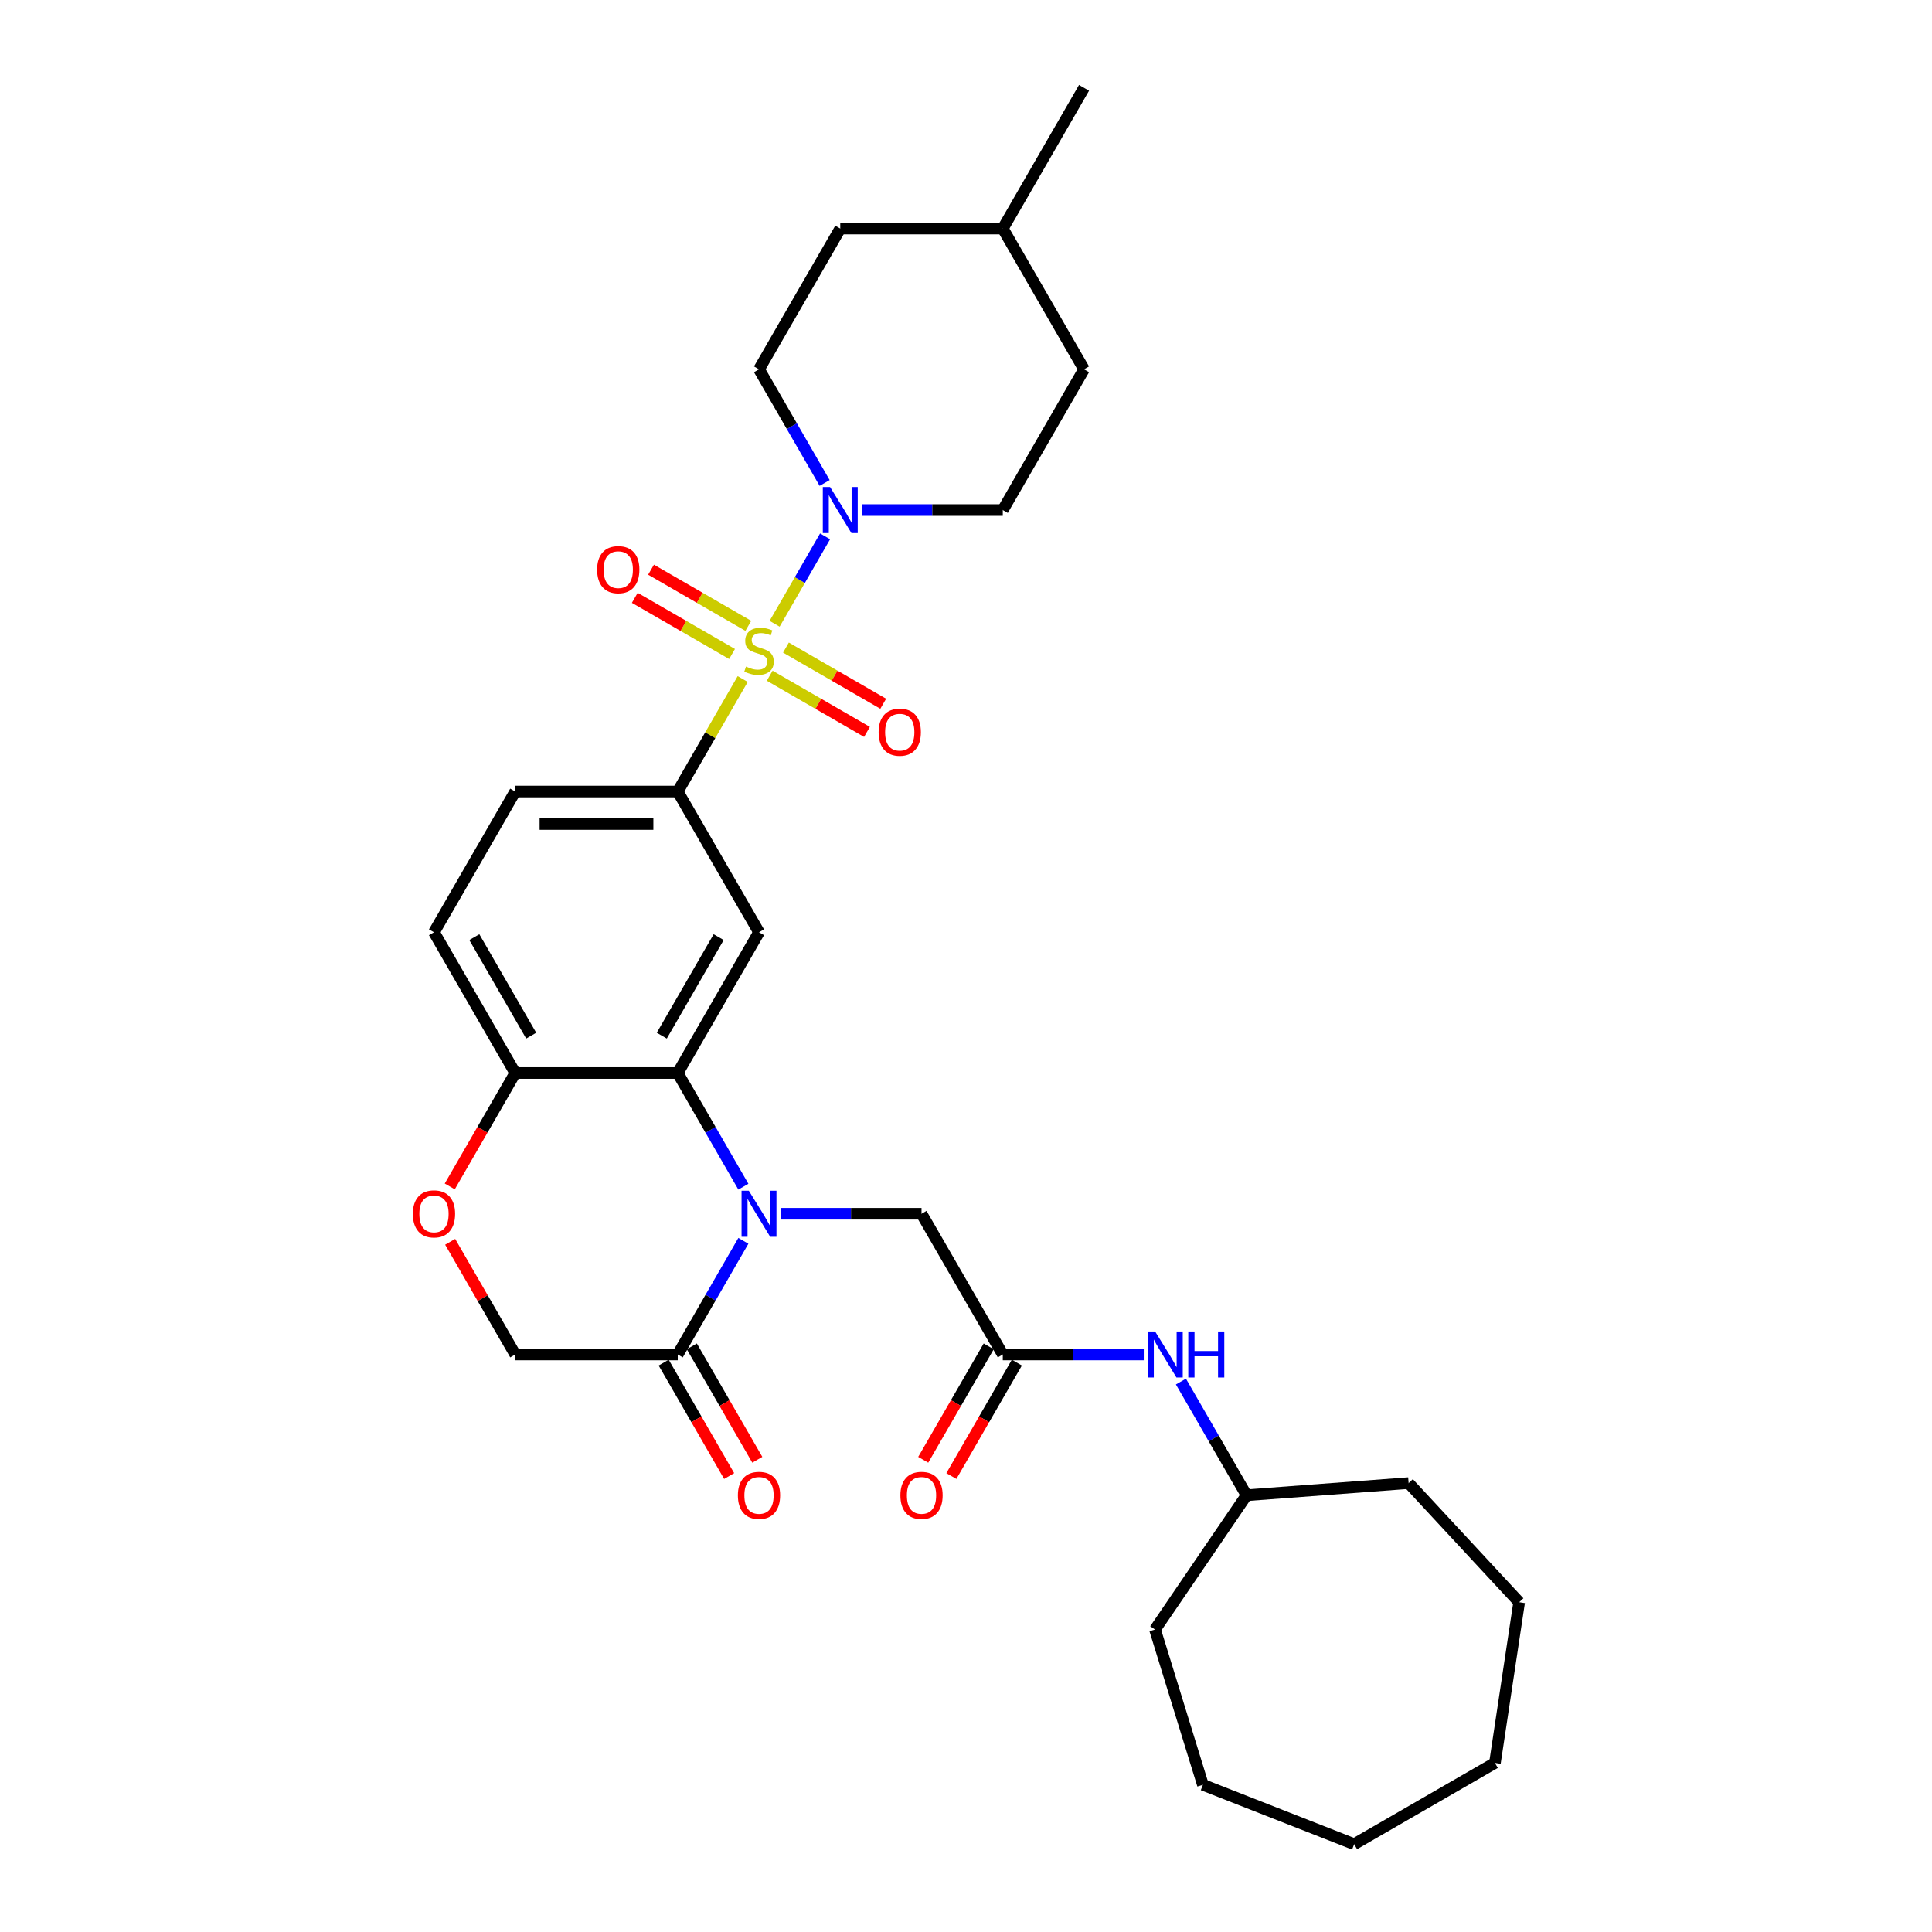 <?xml version='1.0' encoding='iso-8859-1'?>
<svg version='1.1' baseProfile='full'
              xmlns='http://www.w3.org/2000/svg'
                      xmlns:rdkit='http://www.rdkit.org/xml'
                      xmlns:xlink='http://www.w3.org/1999/xlink'
                  xml:space='preserve'
width='1000px' height='1000px' viewBox='0 0 1000 1000'>
<!-- END OF HEADER -->
<rect style='opacity:1.0;fill:#FFFFFF;stroke:none' width='1000' height='1000' x='0' y='0'> </rect>
<path class='bond-2' d='M 400.932,322.865 L 413.997,300.237' style='fill:none;fill-rule:evenodd;stroke:#CCCC00;stroke-width:6px;stroke-linecap:butt;stroke-linejoin:miter;stroke-opacity:1' />
<path class='bond-2' d='M 413.997,300.237 L 427.061,277.608' style='fill:none;fill-rule:evenodd;stroke:#0000FF;stroke-width:6px;stroke-linecap:butt;stroke-linejoin:miter;stroke-opacity:1' />
<path class='bond-3' d='M 384.42,351.465 L 367.611,380.579' style='fill:none;fill-rule:evenodd;stroke:#CCCC00;stroke-width:6px;stroke-linecap:butt;stroke-linejoin:miter;stroke-opacity:1' />
<path class='bond-3' d='M 367.611,380.579 L 350.802,409.694' style='fill:none;fill-rule:evenodd;stroke:#000000;stroke-width:6px;stroke-linecap:butt;stroke-linejoin:miter;stroke-opacity:1' />
<path class='bond-10' d='M 398.396,349.754 L 423.571,364.289' style='fill:none;fill-rule:evenodd;stroke:#CCCC00;stroke-width:6px;stroke-linecap:butt;stroke-linejoin:miter;stroke-opacity:1' />
<path class='bond-10' d='M 423.571,364.289 L 448.746,378.824' style='fill:none;fill-rule:evenodd;stroke:#FF0000;stroke-width:6px;stroke-linecap:butt;stroke-linejoin:miter;stroke-opacity:1' />
<path class='bond-10' d='M 406.807,335.185 L 431.982,349.72' style='fill:none;fill-rule:evenodd;stroke:#CCCC00;stroke-width:6px;stroke-linecap:butt;stroke-linejoin:miter;stroke-opacity:1' />
<path class='bond-10' d='M 431.982,349.72 L 457.157,364.254' style='fill:none;fill-rule:evenodd;stroke:#FF0000;stroke-width:6px;stroke-linecap:butt;stroke-linejoin:miter;stroke-opacity:1' />
<path class='bond-11' d='M 387.326,323.937 L 362.151,309.402' style='fill:none;fill-rule:evenodd;stroke:#CCCC00;stroke-width:6px;stroke-linecap:butt;stroke-linejoin:miter;stroke-opacity:1' />
<path class='bond-11' d='M 362.151,309.402 L 336.976,294.868' style='fill:none;fill-rule:evenodd;stroke:#FF0000;stroke-width:6px;stroke-linecap:butt;stroke-linejoin:miter;stroke-opacity:1' />
<path class='bond-11' d='M 378.914,338.507 L 353.739,323.972' style='fill:none;fill-rule:evenodd;stroke:#CCCC00;stroke-width:6px;stroke-linecap:butt;stroke-linejoin:miter;stroke-opacity:1' />
<path class='bond-11' d='M 353.739,323.972 L 328.564,309.437' style='fill:none;fill-rule:evenodd;stroke:#FF0000;stroke-width:6px;stroke-linecap:butt;stroke-linejoin:miter;stroke-opacity:1' />
<path class='bond-0' d='M 384.77,614.223 L 367.786,584.806' style='fill:none;fill-rule:evenodd;stroke:#0000FF;stroke-width:6px;stroke-linecap:butt;stroke-linejoin:miter;stroke-opacity:1' />
<path class='bond-0' d='M 367.786,584.806 L 350.802,555.389' style='fill:none;fill-rule:evenodd;stroke:#000000;stroke-width:6px;stroke-linecap:butt;stroke-linejoin:miter;stroke-opacity:1' />
<path class='bond-5' d='M 384.77,642.251 L 367.786,671.668' style='fill:none;fill-rule:evenodd;stroke:#0000FF;stroke-width:6px;stroke-linecap:butt;stroke-linejoin:miter;stroke-opacity:1' />
<path class='bond-5' d='M 367.786,671.668 L 350.802,701.085' style='fill:none;fill-rule:evenodd;stroke:#000000;stroke-width:6px;stroke-linecap:butt;stroke-linejoin:miter;stroke-opacity:1' />
<path class='bond-8' d='M 403.998,628.237 L 440.488,628.237' style='fill:none;fill-rule:evenodd;stroke:#0000FF;stroke-width:6px;stroke-linecap:butt;stroke-linejoin:miter;stroke-opacity:1' />
<path class='bond-8' d='M 440.488,628.237 L 476.978,628.237' style='fill:none;fill-rule:evenodd;stroke:#000000;stroke-width:6px;stroke-linecap:butt;stroke-linejoin:miter;stroke-opacity:1' />
<path class='bond-1' d='M 350.802,555.389 L 392.861,482.541' style='fill:none;fill-rule:evenodd;stroke:#000000;stroke-width:6px;stroke-linecap:butt;stroke-linejoin:miter;stroke-opacity:1' />
<path class='bond-1' d='M 342.541,536.05 L 371.982,485.057' style='fill:none;fill-rule:evenodd;stroke:#000000;stroke-width:6px;stroke-linecap:butt;stroke-linejoin:miter;stroke-opacity:1' />
<path class='bond-31' d='M 350.802,555.389 L 266.685,555.389' style='fill:none;fill-rule:evenodd;stroke:#000000;stroke-width:6px;stroke-linecap:butt;stroke-linejoin:miter;stroke-opacity:1' />
<path class='bond-14' d='M 446.057,263.998 L 482.547,263.998' style='fill:none;fill-rule:evenodd;stroke:#0000FF;stroke-width:6px;stroke-linecap:butt;stroke-linejoin:miter;stroke-opacity:1' />
<path class='bond-14' d='M 482.547,263.998 L 519.037,263.998' style='fill:none;fill-rule:evenodd;stroke:#000000;stroke-width:6px;stroke-linecap:butt;stroke-linejoin:miter;stroke-opacity:1' />
<path class='bond-15' d='M 426.828,249.984 L 409.845,220.567' style='fill:none;fill-rule:evenodd;stroke:#0000FF;stroke-width:6px;stroke-linecap:butt;stroke-linejoin:miter;stroke-opacity:1' />
<path class='bond-15' d='M 409.845,220.567 L 392.861,191.15' style='fill:none;fill-rule:evenodd;stroke:#000000;stroke-width:6px;stroke-linecap:butt;stroke-linejoin:miter;stroke-opacity:1' />
<path class='bond-4' d='M 350.802,409.694 L 392.861,482.541' style='fill:none;fill-rule:evenodd;stroke:#000000;stroke-width:6px;stroke-linecap:butt;stroke-linejoin:miter;stroke-opacity:1' />
<path class='bond-17' d='M 350.802,409.694 L 266.685,409.694' style='fill:none;fill-rule:evenodd;stroke:#000000;stroke-width:6px;stroke-linecap:butt;stroke-linejoin:miter;stroke-opacity:1' />
<path class='bond-17' d='M 338.184,426.517 L 279.302,426.517' style='fill:none;fill-rule:evenodd;stroke:#000000;stroke-width:6px;stroke-linecap:butt;stroke-linejoin:miter;stroke-opacity:1' />
<path class='bond-16' d='M 343.517,705.291 L 360.462,734.64' style='fill:none;fill-rule:evenodd;stroke:#000000;stroke-width:6px;stroke-linecap:butt;stroke-linejoin:miter;stroke-opacity:1' />
<path class='bond-16' d='M 360.462,734.64 L 377.407,763.99' style='fill:none;fill-rule:evenodd;stroke:#FF0000;stroke-width:6px;stroke-linecap:butt;stroke-linejoin:miter;stroke-opacity:1' />
<path class='bond-16' d='M 358.087,696.879 L 375.032,726.229' style='fill:none;fill-rule:evenodd;stroke:#000000;stroke-width:6px;stroke-linecap:butt;stroke-linejoin:miter;stroke-opacity:1' />
<path class='bond-16' d='M 375.032,726.229 L 391.977,755.578' style='fill:none;fill-rule:evenodd;stroke:#FF0000;stroke-width:6px;stroke-linecap:butt;stroke-linejoin:miter;stroke-opacity:1' />
<path class='bond-33' d='M 350.802,701.085 L 266.685,701.085' style='fill:none;fill-rule:evenodd;stroke:#000000;stroke-width:6px;stroke-linecap:butt;stroke-linejoin:miter;stroke-opacity:1' />
<path class='bond-6' d='M 519.037,701.085 L 476.978,628.237' style='fill:none;fill-rule:evenodd;stroke:#000000;stroke-width:6px;stroke-linecap:butt;stroke-linejoin:miter;stroke-opacity:1' />
<path class='bond-13' d='M 519.037,701.085 L 555.527,701.085' style='fill:none;fill-rule:evenodd;stroke:#000000;stroke-width:6px;stroke-linecap:butt;stroke-linejoin:miter;stroke-opacity:1' />
<path class='bond-13' d='M 555.527,701.085 L 592.017,701.085' style='fill:none;fill-rule:evenodd;stroke:#0000FF;stroke-width:6px;stroke-linecap:butt;stroke-linejoin:miter;stroke-opacity:1' />
<path class='bond-18' d='M 511.752,696.879 L 494.807,726.229' style='fill:none;fill-rule:evenodd;stroke:#000000;stroke-width:6px;stroke-linecap:butt;stroke-linejoin:miter;stroke-opacity:1' />
<path class='bond-18' d='M 494.807,726.229 L 477.862,755.578' style='fill:none;fill-rule:evenodd;stroke:#FF0000;stroke-width:6px;stroke-linecap:butt;stroke-linejoin:miter;stroke-opacity:1' />
<path class='bond-18' d='M 526.322,705.291 L 509.377,734.64' style='fill:none;fill-rule:evenodd;stroke:#000000;stroke-width:6px;stroke-linecap:butt;stroke-linejoin:miter;stroke-opacity:1' />
<path class='bond-18' d='M 509.377,734.64 L 492.432,763.99' style='fill:none;fill-rule:evenodd;stroke:#FF0000;stroke-width:6px;stroke-linecap:butt;stroke-linejoin:miter;stroke-opacity:1' />
<path class='bond-7' d='M 232.795,614.088 L 249.74,584.739' style='fill:none;fill-rule:evenodd;stroke:#FF0000;stroke-width:6px;stroke-linecap:butt;stroke-linejoin:miter;stroke-opacity:1' />
<path class='bond-7' d='M 249.74,584.739 L 266.685,555.389' style='fill:none;fill-rule:evenodd;stroke:#000000;stroke-width:6px;stroke-linecap:butt;stroke-linejoin:miter;stroke-opacity:1' />
<path class='bond-12' d='M 233.008,642.756 L 249.846,671.92' style='fill:none;fill-rule:evenodd;stroke:#FF0000;stroke-width:6px;stroke-linecap:butt;stroke-linejoin:miter;stroke-opacity:1' />
<path class='bond-12' d='M 249.846,671.92 L 266.685,701.085' style='fill:none;fill-rule:evenodd;stroke:#000000;stroke-width:6px;stroke-linecap:butt;stroke-linejoin:miter;stroke-opacity:1' />
<path class='bond-9' d='M 266.685,555.389 L 224.626,482.541' style='fill:none;fill-rule:evenodd;stroke:#000000;stroke-width:6px;stroke-linecap:butt;stroke-linejoin:miter;stroke-opacity:1' />
<path class='bond-9' d='M 274.945,536.05 L 245.504,485.057' style='fill:none;fill-rule:evenodd;stroke:#000000;stroke-width:6px;stroke-linecap:butt;stroke-linejoin:miter;stroke-opacity:1' />
<path class='bond-22' d='M 611.245,715.099 L 628.229,744.516' style='fill:none;fill-rule:evenodd;stroke:#0000FF;stroke-width:6px;stroke-linecap:butt;stroke-linejoin:miter;stroke-opacity:1' />
<path class='bond-22' d='M 628.229,744.516 L 645.213,773.933' style='fill:none;fill-rule:evenodd;stroke:#000000;stroke-width:6px;stroke-linecap:butt;stroke-linejoin:miter;stroke-opacity:1' />
<path class='bond-20' d='M 519.037,263.998 L 561.095,191.15' style='fill:none;fill-rule:evenodd;stroke:#000000;stroke-width:6px;stroke-linecap:butt;stroke-linejoin:miter;stroke-opacity:1' />
<path class='bond-21' d='M 392.861,191.15 L 434.919,118.302' style='fill:none;fill-rule:evenodd;stroke:#000000;stroke-width:6px;stroke-linecap:butt;stroke-linejoin:miter;stroke-opacity:1' />
<path class='bond-19' d='M 266.685,409.694 L 224.626,482.541' style='fill:none;fill-rule:evenodd;stroke:#000000;stroke-width:6px;stroke-linecap:butt;stroke-linejoin:miter;stroke-opacity:1' />
<path class='bond-32' d='M 561.095,191.15 L 519.037,118.302' style='fill:none;fill-rule:evenodd;stroke:#000000;stroke-width:6px;stroke-linecap:butt;stroke-linejoin:miter;stroke-opacity:1' />
<path class='bond-23' d='M 434.919,118.302 L 519.037,118.302' style='fill:none;fill-rule:evenodd;stroke:#000000;stroke-width:6px;stroke-linecap:butt;stroke-linejoin:miter;stroke-opacity:1' />
<path class='bond-25' d='M 645.213,773.933 L 729.095,767.646' style='fill:none;fill-rule:evenodd;stroke:#000000;stroke-width:6px;stroke-linecap:butt;stroke-linejoin:miter;stroke-opacity:1' />
<path class='bond-26' d='M 645.213,773.933 L 597.828,843.434' style='fill:none;fill-rule:evenodd;stroke:#000000;stroke-width:6px;stroke-linecap:butt;stroke-linejoin:miter;stroke-opacity:1' />
<path class='bond-24' d='M 519.037,118.302 L 561.095,45.455' style='fill:none;fill-rule:evenodd;stroke:#000000;stroke-width:6px;stroke-linecap:butt;stroke-linejoin:miter;stroke-opacity:1' />
<path class='bond-27' d='M 729.095,767.646 L 786.309,829.309' style='fill:none;fill-rule:evenodd;stroke:#000000;stroke-width:6px;stroke-linecap:butt;stroke-linejoin:miter;stroke-opacity:1' />
<path class='bond-28' d='M 597.828,843.434 L 622.622,923.814' style='fill:none;fill-rule:evenodd;stroke:#000000;stroke-width:6px;stroke-linecap:butt;stroke-linejoin:miter;stroke-opacity:1' />
<path class='bond-30' d='M 786.309,829.309 L 773.772,912.487' style='fill:none;fill-rule:evenodd;stroke:#000000;stroke-width:6px;stroke-linecap:butt;stroke-linejoin:miter;stroke-opacity:1' />
<path class='bond-29' d='M 622.622,923.814 L 700.925,954.545' style='fill:none;fill-rule:evenodd;stroke:#000000;stroke-width:6px;stroke-linecap:butt;stroke-linejoin:miter;stroke-opacity:1' />
<path class='bond-34' d='M 700.925,954.545 L 773.772,912.487' style='fill:none;fill-rule:evenodd;stroke:#000000;stroke-width:6px;stroke-linecap:butt;stroke-linejoin:miter;stroke-opacity:1' />
<path  class='atom-0' d='M 386.131 345.022
Q 386.4 345.123, 387.511 345.594
Q 388.621 346.065, 389.832 346.368
Q 391.077 346.637, 392.289 346.637
Q 394.543 346.637, 395.855 345.56
Q 397.167 344.45, 397.167 342.532
Q 397.167 341.22, 396.495 340.412
Q 395.855 339.605, 394.846 339.167
Q 393.836 338.73, 392.154 338.225
Q 390.034 337.586, 388.756 336.98
Q 387.511 336.375, 386.602 335.096
Q 385.728 333.818, 385.728 331.664
Q 385.728 328.67, 387.746 326.819
Q 389.799 324.968, 393.836 324.968
Q 396.595 324.968, 399.725 326.281
L 398.951 328.871
Q 396.091 327.694, 393.937 327.694
Q 391.616 327.694, 390.337 328.67
Q 389.059 329.612, 389.092 331.26
Q 389.092 332.539, 389.731 333.313
Q 390.404 334.087, 391.347 334.524
Q 392.322 334.962, 393.937 335.466
Q 396.091 336.139, 397.369 336.812
Q 398.648 337.485, 399.556 338.865
Q 400.499 340.21, 400.499 342.532
Q 400.499 345.829, 398.278 347.613
Q 396.091 349.362, 392.423 349.362
Q 390.303 349.362, 388.688 348.891
Q 387.107 348.454, 385.223 347.68
L 386.131 345.022
' fill='#CCCC00'/>
<path  class='atom-1' d='M 387.595 616.326
L 395.401 628.944
Q 396.175 630.188, 397.42 632.443
Q 398.665 634.697, 398.732 634.832
L 398.732 616.326
L 401.895 616.326
L 401.895 640.148
L 398.631 640.148
L 390.253 626.353
Q 389.277 624.738, 388.234 622.887
Q 387.225 621.037, 386.922 620.465
L 386.922 640.148
L 383.826 640.148
L 383.826 616.326
L 387.595 616.326
' fill='#0000FF'/>
<path  class='atom-3' d='M 429.654 252.087
L 437.46 264.705
Q 438.234 265.949, 439.479 268.204
Q 440.723 270.458, 440.791 270.593
L 440.791 252.087
L 443.954 252.087
L 443.954 275.909
L 440.69 275.909
L 432.312 262.114
Q 431.336 260.499, 430.293 258.648
Q 429.283 256.798, 428.981 256.226
L 428.981 275.909
L 425.885 275.909
L 425.885 252.087
L 429.654 252.087
' fill='#0000FF'/>
<path  class='atom-8' d='M 213.691 628.304
Q 213.691 622.584, 216.517 619.388
Q 219.343 616.191, 224.626 616.191
Q 229.908 616.191, 232.735 619.388
Q 235.561 622.584, 235.561 628.304
Q 235.561 634.092, 232.701 637.389
Q 229.841 640.653, 224.626 640.653
Q 219.377 640.653, 216.517 637.389
Q 213.691 634.125, 213.691 628.304
M 224.626 637.961
Q 228.26 637.961, 230.211 635.538
Q 232.196 633.082, 232.196 628.304
Q 232.196 623.627, 230.211 621.272
Q 228.26 618.883, 224.626 618.883
Q 220.992 618.883, 219.007 621.238
Q 217.055 623.594, 217.055 628.304
Q 217.055 633.116, 219.007 635.538
Q 220.992 637.961, 224.626 637.961
' fill='#FF0000'/>
<path  class='atom-11' d='M 454.773 378.972
Q 454.773 373.252, 457.6 370.055
Q 460.426 366.859, 465.708 366.859
Q 470.991 366.859, 473.817 370.055
Q 476.644 373.252, 476.644 378.972
Q 476.644 384.759, 473.784 388.056
Q 470.924 391.32, 465.708 391.32
Q 460.46 391.32, 457.6 388.056
Q 454.773 384.793, 454.773 378.972
M 465.708 388.628
Q 469.342 388.628, 471.294 386.206
Q 473.279 383.75, 473.279 378.972
Q 473.279 374.295, 471.294 371.94
Q 469.342 369.551, 465.708 369.551
Q 462.075 369.551, 460.089 371.906
Q 458.138 374.261, 458.138 378.972
Q 458.138 383.783, 460.089 386.206
Q 462.075 388.628, 465.708 388.628
' fill='#FF0000'/>
<path  class='atom-12' d='M 309.078 294.854
Q 309.078 289.134, 311.904 285.938
Q 314.73 282.741, 320.013 282.741
Q 325.295 282.741, 328.122 285.938
Q 330.948 289.134, 330.948 294.854
Q 330.948 300.642, 328.088 303.939
Q 325.228 307.203, 320.013 307.203
Q 314.764 307.203, 311.904 303.939
Q 309.078 300.675, 309.078 294.854
M 320.013 304.511
Q 323.647 304.511, 325.598 302.088
Q 327.583 299.632, 327.583 294.854
Q 327.583 290.177, 325.598 287.822
Q 323.647 285.433, 320.013 285.433
Q 316.379 285.433, 314.394 287.788
Q 312.442 290.144, 312.442 294.854
Q 312.442 299.666, 314.394 302.088
Q 316.379 304.511, 320.013 304.511
' fill='#FF0000'/>
<path  class='atom-14' d='M 597.888 689.174
L 605.694 701.791
Q 606.468 703.036, 607.713 705.291
Q 608.958 707.545, 609.026 707.68
L 609.026 689.174
L 612.188 689.174
L 612.188 712.996
L 608.925 712.996
L 600.547 699.201
Q 599.571 697.585, 598.528 695.735
Q 597.518 693.884, 597.215 693.312
L 597.215 712.996
L 594.12 712.996
L 594.12 689.174
L 597.888 689.174
' fill='#0000FF'/>
<path  class='atom-14' d='M 615.048 689.174
L 618.278 689.174
L 618.278 699.301
L 630.459 699.301
L 630.459 689.174
L 633.689 689.174
L 633.689 712.996
L 630.459 712.996
L 630.459 701.993
L 618.278 701.993
L 618.278 712.996
L 615.048 712.996
L 615.048 689.174
' fill='#0000FF'/>
<path  class='atom-17' d='M 381.925 774
Q 381.925 768.28, 384.752 765.083
Q 387.578 761.887, 392.861 761.887
Q 398.143 761.887, 400.97 765.083
Q 403.796 768.28, 403.796 774
Q 403.796 779.787, 400.936 783.085
Q 398.076 786.348, 392.861 786.348
Q 387.612 786.348, 384.752 783.085
Q 381.925 779.821, 381.925 774
M 392.861 783.657
Q 396.495 783.657, 398.446 781.234
Q 400.431 778.778, 400.431 774
Q 400.431 769.323, 398.446 766.968
Q 396.495 764.579, 392.861 764.579
Q 389.227 764.579, 387.242 766.934
Q 385.29 769.289, 385.29 774
Q 385.29 778.811, 387.242 781.234
Q 389.227 783.657, 392.861 783.657
' fill='#FF0000'/>
<path  class='atom-19' d='M 466.043 774
Q 466.043 768.28, 468.869 765.083
Q 471.695 761.887, 476.978 761.887
Q 482.261 761.887, 485.087 765.083
Q 487.913 768.28, 487.913 774
Q 487.913 779.787, 485.053 783.085
Q 482.193 786.348, 476.978 786.348
Q 471.729 786.348, 468.869 783.085
Q 466.043 779.821, 466.043 774
M 476.978 783.657
Q 480.612 783.657, 482.563 781.234
Q 484.549 778.778, 484.549 774
Q 484.549 769.323, 482.563 766.968
Q 480.612 764.579, 476.978 764.579
Q 473.344 764.579, 471.359 766.934
Q 469.407 769.289, 469.407 774
Q 469.407 778.811, 471.359 781.234
Q 473.344 783.657, 476.978 783.657
' fill='#FF0000'/>
</svg>
